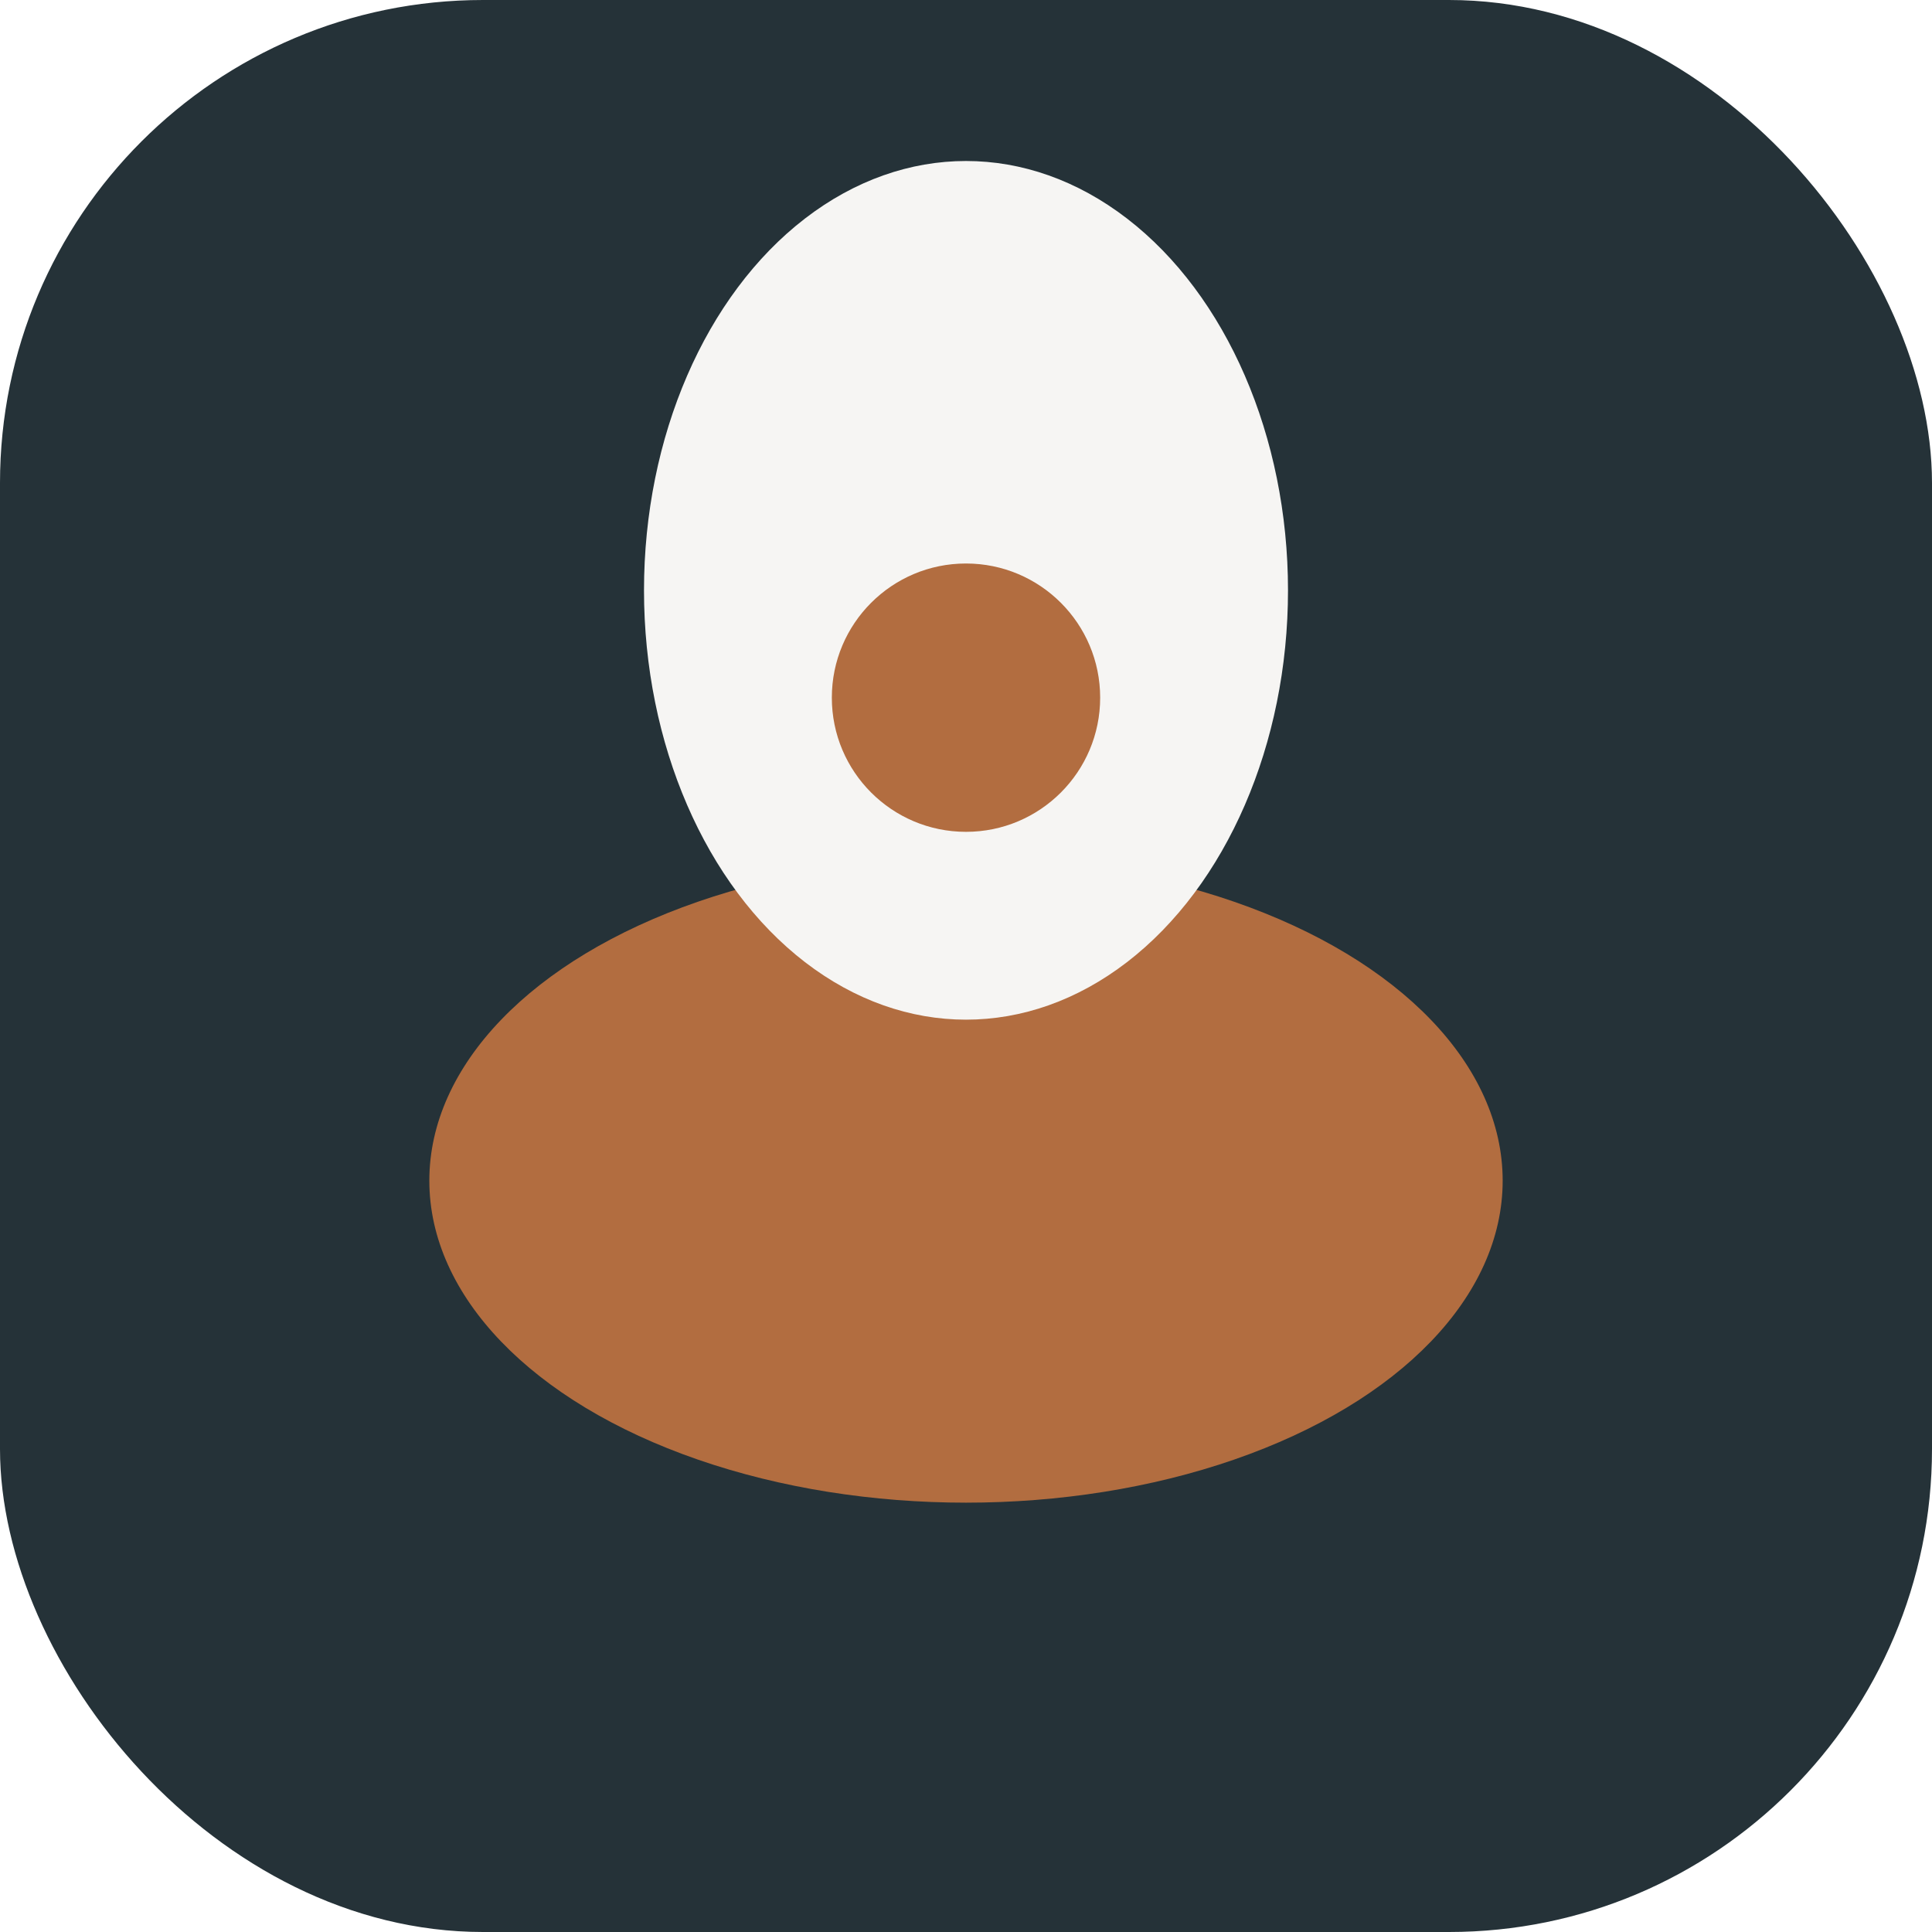 <?xml version="1.0" encoding="UTF-8"?>
<svg xmlns="http://www.w3.org/2000/svg" width="36" height="36" viewBox="0 0 36 36"><rect width="36" height="36" rx="9" fill="#253238"/><ellipse cx="18" cy="22" rx="10" ry="6" fill="#B26D40"/><ellipse cx="18" cy="11" rx="6" ry="8" fill="#F6F5F3"/><circle cx="18" cy="13" r="2.5" fill="#B26D40"/></svg>